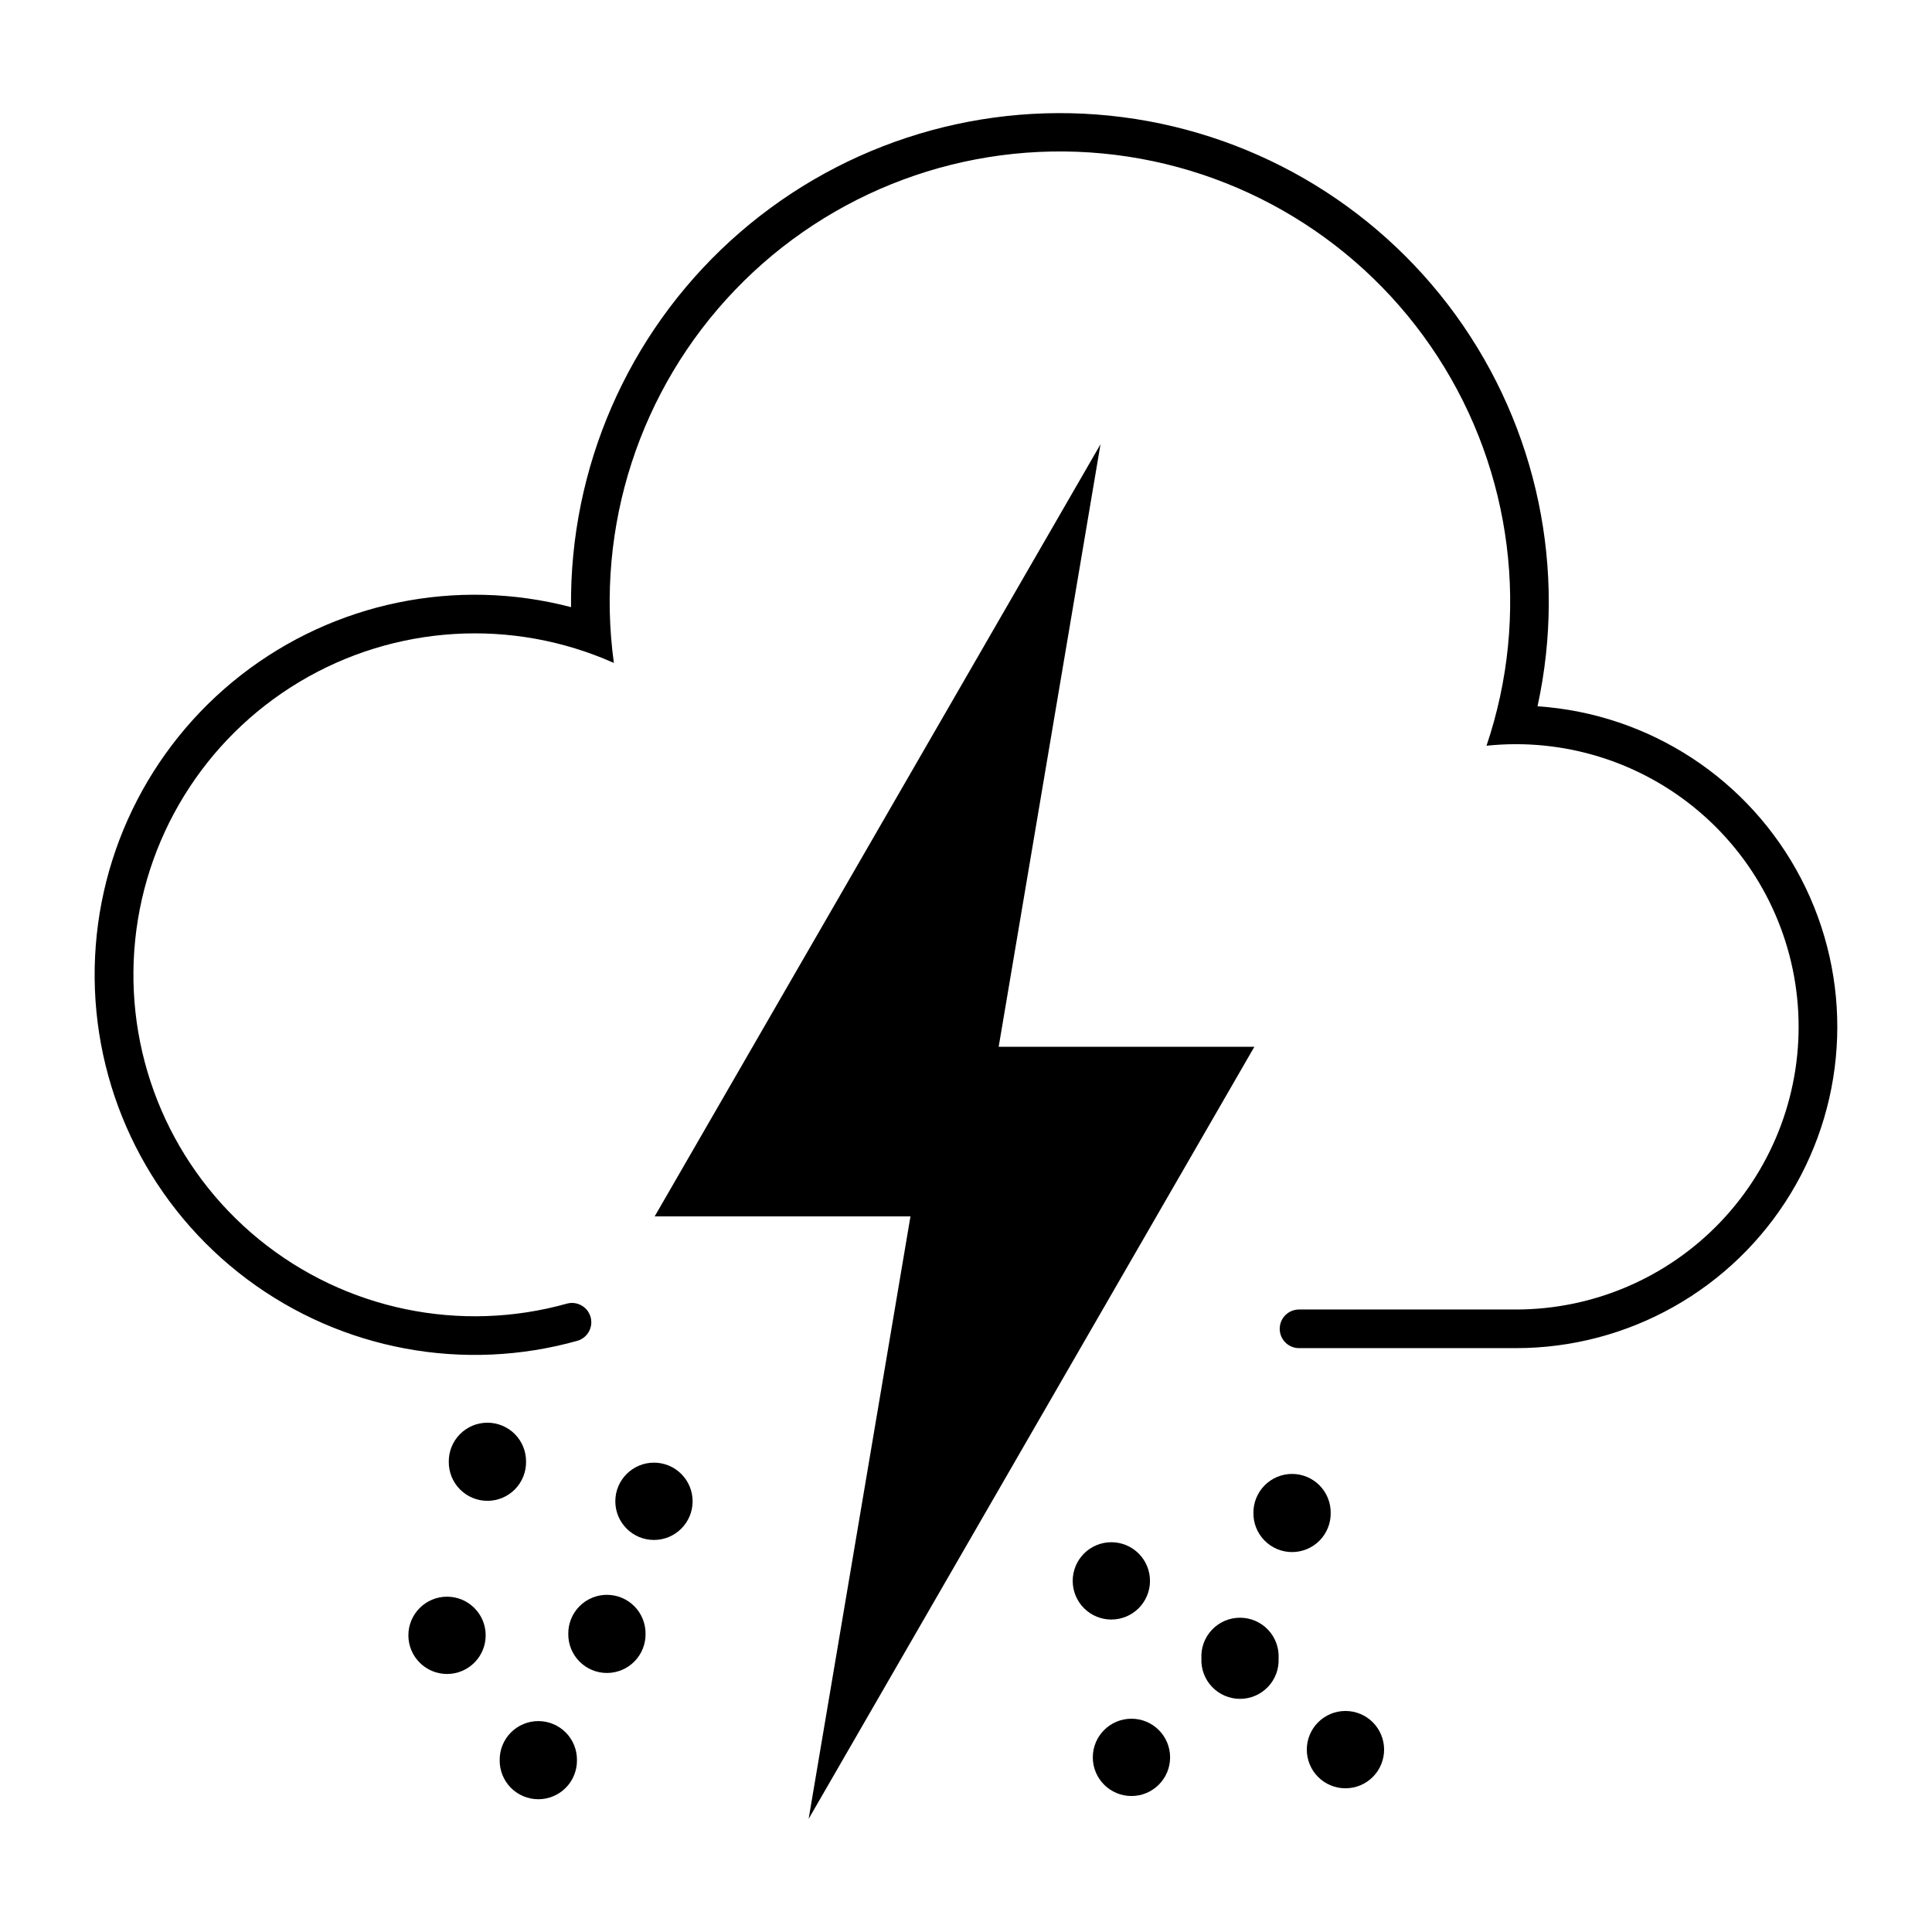 <?xml version="1.0" encoding="UTF-8"?>
<!-- Uploaded to: ICON Repo, www.iconrepo.com, Generator: ICON Repo Mixer Tools -->
<svg fill="#000000" width="800px" height="800px" version="1.1" viewBox="144 144 512 512" xmlns="http://www.w3.org/2000/svg">
 <g>
  <path d="m296.9 610.46c0.031-2.734-1.035-5.371-2.957-7.316-1.926-1.945-4.547-3.039-7.281-3.039-2.738 0-5.359 1.094-7.285 3.039-1.922 1.945-2.988 4.582-2.957 7.316-0.031 2.734 1.035 5.371 2.957 7.316 1.926 1.945 4.547 3.039 7.285 3.039 2.734 0 5.356-1.094 7.281-3.039 1.922-1.945 2.988-4.582 2.957-7.316z"/>
  <path d="m272.71 577.38c0-5.656-4.586-10.242-10.242-10.242s-10.242 4.586-10.242 10.242 4.586 10.242 10.242 10.242 10.242-4.586 10.242-10.242z"/>
  <path d="m315.08 577c0.027-2.734-1.035-5.371-2.961-7.316-1.922-1.945-4.547-3.039-7.281-3.039s-5.359 1.094-7.281 3.039c-1.922 1.945-2.988 4.582-2.957 7.316-0.031 2.734 1.035 5.371 2.957 7.316 1.922 1.945 4.547 3.039 7.281 3.039s5.359-1.094 7.281-3.039c1.926-1.945 2.988-4.582 2.961-7.316z"/>
  <path d="m283.41 531.38c0.031-2.734-1.035-5.367-2.957-7.312-1.926-1.945-4.547-3.039-7.281-3.039-2.738 0-5.359 1.094-7.281 3.039-1.926 1.945-2.988 4.578-2.961 7.312-0.027 2.738 1.035 5.371 2.961 7.316 1.922 1.945 4.543 3.039 7.281 3.039 2.734 0 5.356-1.094 7.281-3.039 1.922-1.945 2.988-4.578 2.957-7.316z"/>
  <path d="m327.55 541.86c0-5.656-4.586-10.242-10.242-10.242s-10.242 4.586-10.242 10.242 4.586 10.242 10.242 10.242 10.242-4.586 10.242-10.242z"/>
  <path d="m510.8 607.67c0.004-2.719-1.074-5.324-2.996-7.246s-4.527-3-7.246-3c-2.715 0-5.32 1.078-7.242 3s-3 4.527-3 7.246c0 2.715 1.078 5.324 3 7.246s4.527 3 7.242 3c2.719 0 5.324-1.078 7.246-3s3-4.531 2.996-7.246z"/>
  <path d="m454.09 609.72c0-5.656-4.586-10.242-10.242-10.242s-10.242 4.586-10.242 10.242 4.586 10.242 10.242 10.242 10.242-4.586 10.242-10.242z"/>
  <path d="m482.84 583.46c0.141-2.801-0.871-5.535-2.805-7.57-1.934-2.031-4.617-3.18-7.422-3.18s-5.484 1.148-7.418 3.18c-1.934 2.035-2.949 4.769-2.809 7.57-0.141 2.805 0.875 5.539 2.809 7.57 1.934 2.035 4.613 3.184 7.418 3.184s5.488-1.148 7.422-3.184c1.934-2.031 2.945-4.766 2.805-7.57z"/>
  <path d="m448.76 562.95c0-2.719-1.078-5.324-3-7.246-1.922-1.922-4.527-3-7.242-3-2.719 0-5.324 1.078-7.246 3-1.918 1.922-2.996 4.527-2.996 7.246 0 2.715 1.078 5.32 2.996 7.242 1.922 1.922 4.527 3.004 7.246 3.004 2.715 0 5.32-1.082 7.242-3.004 1.922-1.922 3-4.527 3-7.242z"/>
  <path d="m496.65 544.96c0.031-2.734-1.035-5.367-2.957-7.312-1.926-1.945-4.547-3.043-7.281-3.043-2.738 0-5.359 1.098-7.281 3.043-1.926 1.945-2.992 4.578-2.961 7.312-0.031 2.738 1.035 5.371 2.961 7.316 1.922 1.945 4.543 3.039 7.281 3.039 2.734 0 5.356-1.094 7.281-3.039 1.922-1.945 2.988-4.578 2.957-7.316z"/>
  <path d="m295.3 304.89c-30.359-7.941-62.684-1.281-87.43 18.016-24.746 19.293-39.086 49.02-38.785 80.395 0.301 31.379 15.207 60.824 40.316 79.645 25.109 18.816 57.555 24.859 87.754 16.34 2.613-0.848 4.098-3.602 3.359-6.25-0.738-2.644-3.434-4.234-6.106-3.606-28.383 8.004-58.887 1.676-81.746-16.961-22.855-18.637-35.195-47.242-33.07-76.656 2.125-29.414 18.453-55.945 43.754-71.102 25.301-15.156 56.398-17.031 83.336-5.023-4.961-36.113 6.859-72.512 32.09-98.82 25.23-26.309 61.102-39.641 97.391-36.199 36.285 3.445 69.012 23.285 88.844 53.867 19.832 30.586 24.598 68.555 12.934 103.09 20.434-2.141 40.852 4.207 56.469 17.555 15.621 13.344 25.07 32.52 26.141 53.039 1.074 20.516-6.328 40.574-20.473 55.473-14.145 14.902-33.789 23.34-54.332 23.34h-57.492c-2.828 0-5.117 2.289-5.117 5.117s2.289 5.121 5.117 5.121h57.492c29.742 0.004 57.332-15.512 72.777-40.93 15.445-25.414 16.508-57.051 2.805-83.449-13.707-26.395-40.191-43.727-69.867-45.719 7.871-36.051-0.004-73.746-21.645-103.63-21.645-29.883-55.004-49.121-91.707-52.887-36.707-3.766-73.277 8.297-100.54 33.164s-42.625 60.18-42.238 97.074z"/>
  <path d="m408.66 421.41h67.758l-118.12 204.61 26.984-159.66h-67.789l118.15-204.62z"/>
 </g>
</svg>